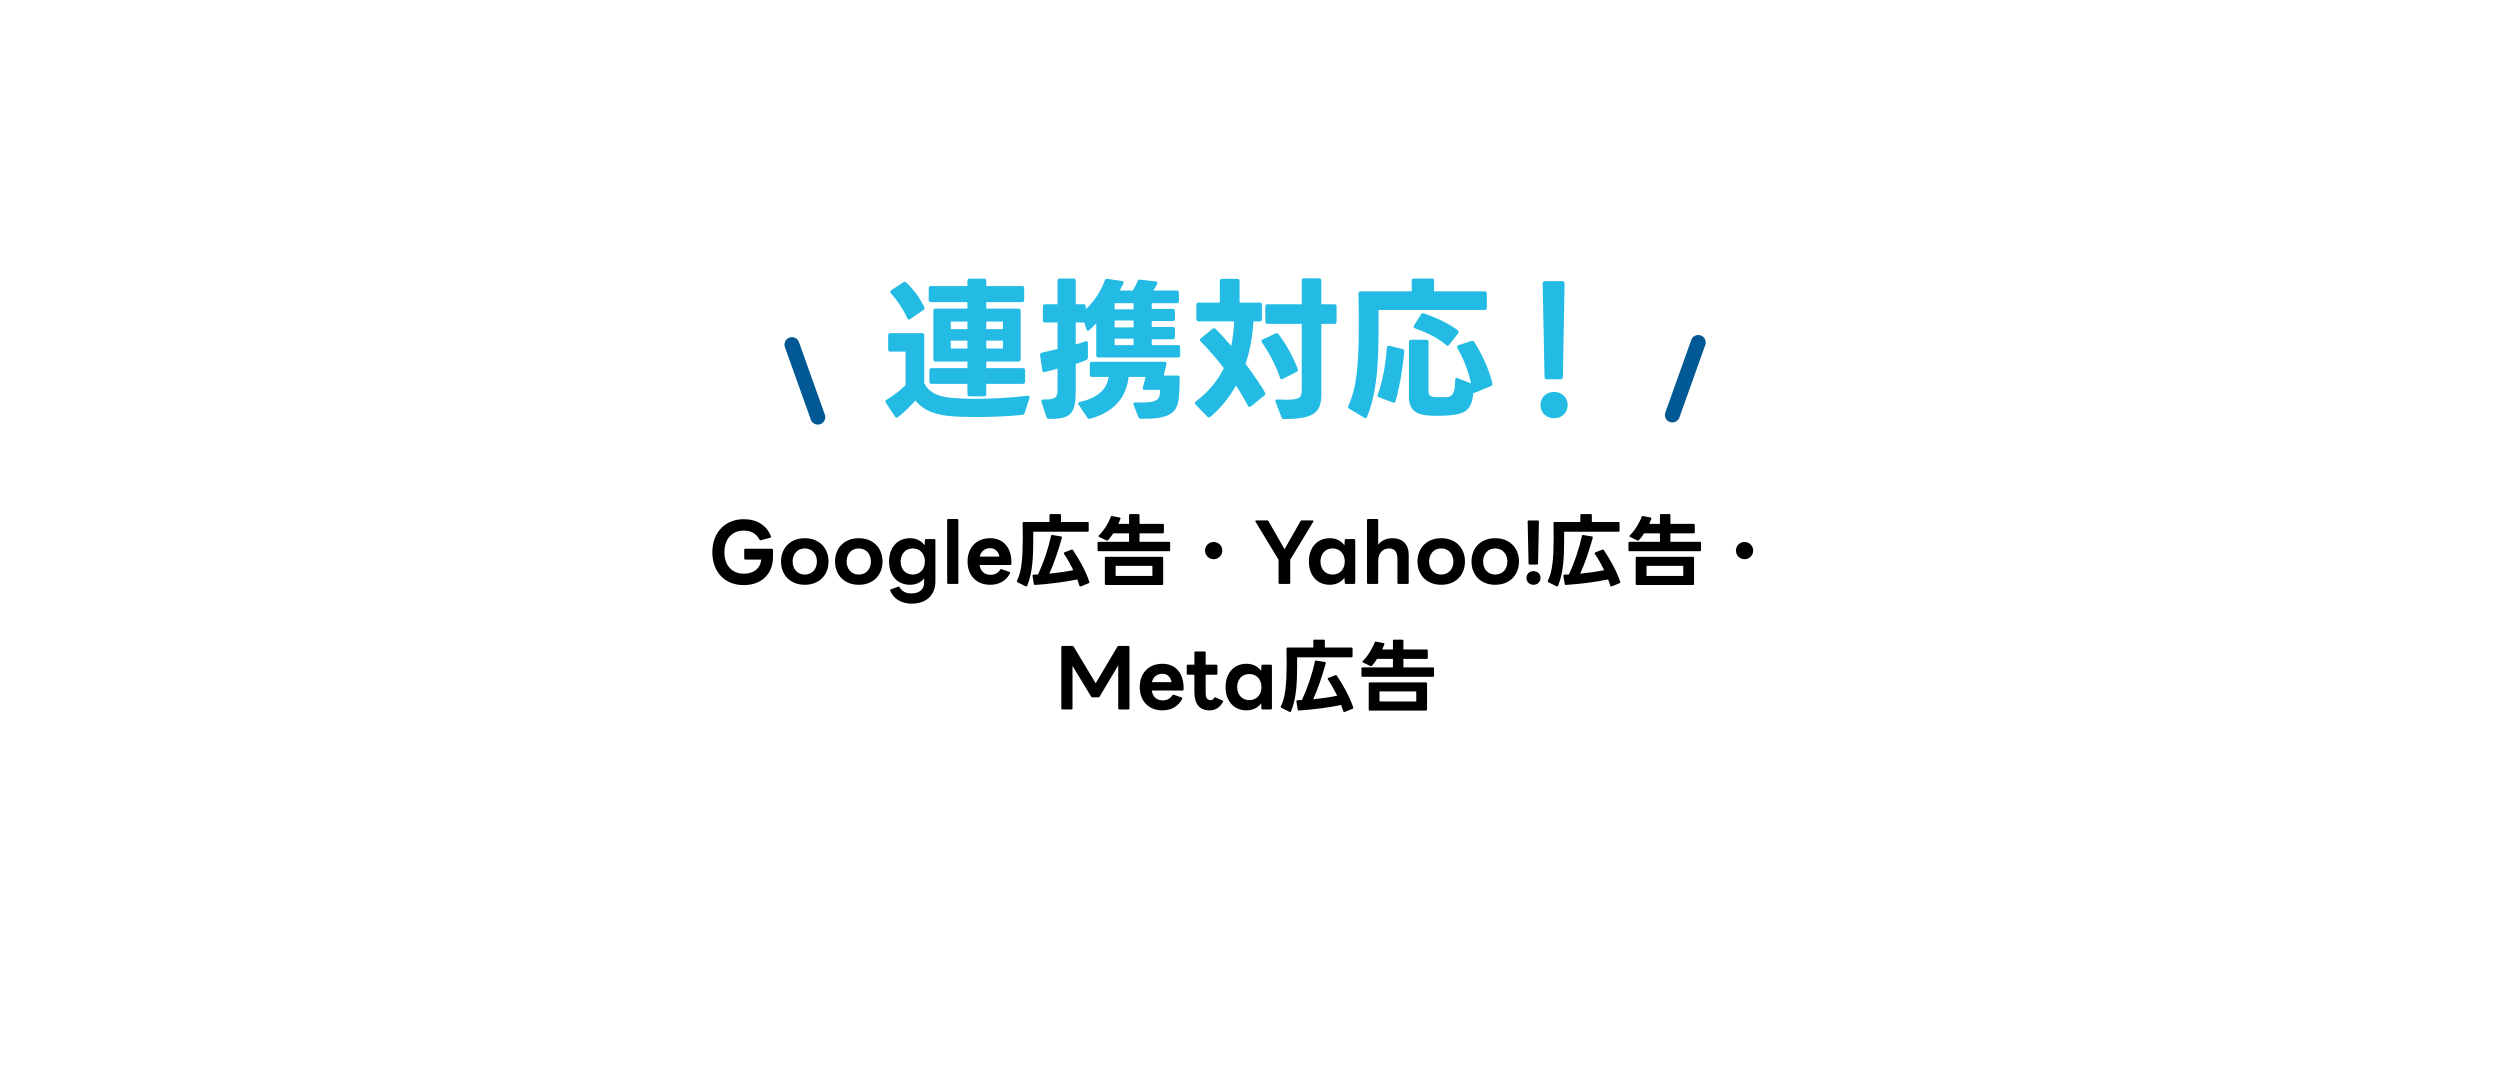 <svg width="438" height="187" viewBox="0 0 438 187" fill="none" xmlns="http://www.w3.org/2000/svg">
<g filter="url(#filter0_d_966_645)">
<path d="M26.283 35.524C26.283 30.709 30.186 26.805 35.001 26.805H402.282C407.097 26.805 411.001 30.709 411.001 35.524V141.958C411.001 146.773 407.097 150.676 402.282 150.676H35.001C30.186 150.676 26.283 146.773 26.283 141.958V35.524Z" fill="white"/>
<path d="M203.711 151.281C203.082 150.88 202.444 150.424 202.158 149.735C201.351 147.794 202.61 145.345 204.803 145.345H231.028C233.259 145.345 234.523 147.878 233.631 149.833C233.351 150.448 232.785 150.867 232.225 151.245L221.145 158.703C220.584 159.081 220.097 159.578 219.496 159.886C218.748 160.27 217.878 160.286 217.12 159.933C216.443 159.619 215.901 159.068 215.272 158.667L203.711 151.281Z" fill="white"/>
</g>
<path d="M130.275 102.511C126.999 102.511 124.801 100.229 124.801 96.743C124.801 93.243 127.097 90.961 130.303 90.961C132.641 90.961 134.321 92.053 135.063 93.943C135.077 93.971 135.077 93.999 135.077 94.027C135.077 94.125 135.035 94.181 134.937 94.209L133.257 94.671C133.173 94.671 133.103 94.629 133.075 94.545C132.543 93.523 131.591 92.963 130.331 92.963C128.189 92.963 126.915 94.475 126.915 96.757C126.915 99.025 128.203 100.509 130.331 100.509C131.969 100.509 133.201 99.669 133.369 98.045H130.583C130.471 98.045 130.387 97.961 130.387 97.849V96.337C130.387 96.225 130.471 96.141 130.583 96.141H135.231C135.343 96.141 135.427 96.225 135.427 96.337V97.597C135.427 100.369 133.621 102.511 130.275 102.511ZM140.997 102.455C138.477 102.455 136.839 100.761 136.839 98.381C136.839 95.987 138.477 94.293 140.997 94.293C143.517 94.293 145.155 95.987 145.155 98.381C145.155 100.761 143.517 102.455 140.997 102.455ZM138.869 98.381C138.869 99.725 139.737 100.663 140.997 100.663C142.257 100.663 143.125 99.725 143.125 98.381C143.125 97.023 142.257 96.085 140.997 96.085C139.737 96.085 138.869 97.023 138.869 98.381ZM150.458 102.455C147.938 102.455 146.3 100.761 146.3 98.381C146.3 95.987 147.938 94.293 150.458 94.293C152.978 94.293 154.616 95.987 154.616 98.381C154.616 100.761 152.978 102.455 150.458 102.455ZM148.33 98.381C148.33 99.725 149.198 100.663 150.458 100.663C151.718 100.663 152.586 99.725 152.586 98.381C152.586 97.023 151.718 96.085 150.458 96.085C149.198 96.085 148.33 97.023 148.33 98.381ZM159.723 105.759C158.043 105.759 156.587 105.003 155.971 103.505C155.957 103.463 155.943 103.435 155.943 103.407C155.943 103.337 155.999 103.281 156.083 103.253L157.357 102.791C157.385 102.777 157.413 102.763 157.441 102.763C157.511 102.763 157.567 102.819 157.609 102.889C157.987 103.547 158.603 103.967 159.653 103.967C160.871 103.967 161.907 103.449 161.907 102.063V101.349C161.333 102.049 160.465 102.455 159.429 102.455C157.189 102.455 155.761 100.789 155.761 98.381C155.761 95.959 157.189 94.293 159.429 94.293C160.521 94.293 161.431 94.755 161.991 95.525L162.047 94.643C162.047 94.503 162.131 94.447 162.257 94.447H163.671C163.797 94.447 163.881 94.517 163.881 94.643V101.867C163.881 104.359 162.187 105.759 159.723 105.759ZM157.791 98.381C157.791 99.725 158.659 100.663 159.919 100.663C161.179 100.663 162.047 99.725 162.047 98.381C162.047 97.023 161.179 96.085 159.919 96.085C158.659 96.085 157.791 97.023 157.791 98.381ZM166.14 102.301C166.014 102.301 165.944 102.231 165.944 102.105V91.129C165.944 91.003 166.014 90.933 166.14 90.933H167.708C167.834 90.933 167.904 91.003 167.904 91.129V102.105C167.904 102.231 167.834 102.301 167.708 102.301H166.14ZM173.491 102.455C171.013 102.455 169.515 100.761 169.515 98.381C169.515 95.987 171.013 94.293 173.491 94.293C175.899 94.293 177.285 96.085 177.201 98.787C177.187 98.913 177.117 98.983 176.991 98.983H171.615C171.797 100.061 172.455 100.705 173.505 100.705C174.303 100.705 174.863 100.411 175.227 99.809C175.297 99.711 175.381 99.697 175.493 99.725L176.837 100.187C176.963 100.243 177.005 100.327 176.949 100.453C176.249 101.825 174.947 102.455 173.491 102.455ZM175.101 97.513C174.919 96.589 174.317 96.043 173.477 96.043C172.553 96.043 171.881 96.575 171.643 97.513H175.101ZM189.271 102.749C189.201 102.749 189.145 102.707 189.117 102.609C189.005 102.245 188.879 101.881 188.739 101.517C186.569 101.965 183.769 102.329 181.333 102.483H181.319C181.207 102.483 181.137 102.413 181.123 102.301L180.899 100.887V100.845C180.899 100.747 180.969 100.677 181.081 100.677L181.865 100.649C182.859 98.507 183.643 96.183 184.147 93.887C184.175 93.761 184.245 93.705 184.371 93.733L185.897 93.985C186.023 93.999 186.079 94.083 186.037 94.223C185.407 96.519 184.651 98.731 183.839 100.509C185.351 100.355 186.835 100.145 188.039 99.893C187.549 98.885 186.989 97.891 186.415 97.037C186.387 96.995 186.373 96.953 186.373 96.925C186.373 96.855 186.415 96.813 186.499 96.771L187.731 96.295C187.759 96.281 187.787 96.267 187.829 96.267C187.885 96.267 187.941 96.309 187.983 96.379C189.089 98.003 190.181 99.977 190.853 101.923C190.867 101.951 190.867 101.979 190.867 102.007C190.867 102.091 190.825 102.147 190.741 102.175L189.369 102.735L189.271 102.749ZM178.183 101.741C178.995 100.089 179.163 97.849 179.191 94.545V94.097L179.163 91.647C179.163 91.521 179.233 91.451 179.359 91.451H183.867V90.261C183.867 90.121 183.937 90.065 184.063 90.065H185.687C185.813 90.065 185.883 90.121 185.883 90.261V91.451H190.545C190.671 91.451 190.741 91.521 190.741 91.647V92.963C190.741 93.089 190.671 93.159 190.545 93.159H181.025C181.011 93.593 181.025 94.167 181.025 94.559C181.025 97.401 180.927 100.327 179.961 102.637C179.905 102.749 179.807 102.777 179.695 102.721L178.267 102.007C178.155 101.937 178.127 101.853 178.183 101.741ZM195.039 93.439C194.745 93.901 194.437 94.321 194.129 94.643C194.073 94.699 194.017 94.713 193.961 94.713C193.933 94.713 193.891 94.713 193.849 94.685L192.575 94.069C192.505 94.027 192.463 93.985 192.463 93.929C192.463 93.887 192.491 93.845 192.533 93.803C193.429 92.921 194.227 91.605 194.605 90.555C194.647 90.443 194.717 90.387 194.843 90.415L196.159 90.667C196.285 90.695 196.341 90.779 196.299 90.905C196.201 91.185 196.075 91.479 195.935 91.787H197.811V90.261C197.811 90.135 197.881 90.065 198.007 90.065H199.449C199.575 90.065 199.645 90.135 199.645 90.261V91.787H203.719C203.845 91.787 203.915 91.857 203.915 91.983V93.243C203.915 93.369 203.845 93.439 203.719 93.439H199.645V94.923H204.811C204.937 94.923 205.007 94.993 205.007 95.119V96.379C205.007 96.505 204.937 96.575 204.811 96.575H192.491C192.365 96.575 192.295 96.505 192.295 96.379V95.119C192.295 94.993 192.365 94.923 192.491 94.923H197.811V93.439H195.039ZM193.569 97.751C193.569 97.625 193.639 97.555 193.765 97.555H203.593C203.719 97.555 203.789 97.625 203.789 97.751V102.301C203.789 102.427 203.719 102.497 203.593 102.497H193.765C193.639 102.497 193.569 102.427 193.569 102.301V97.751ZM201.899 99.137H195.459V100.901H201.899V99.137ZM212.637 97.975C211.797 97.975 211.125 97.303 211.125 96.463C211.125 95.623 211.797 94.951 212.637 94.951C213.477 94.951 214.149 95.623 214.149 96.463C214.149 97.303 213.463 97.975 212.637 97.975ZM224.201 102.301C224.075 102.301 224.005 102.231 224.005 102.105V98.073L219.973 91.409C219.945 91.367 219.931 91.339 219.931 91.311C219.931 91.227 220.001 91.171 220.113 91.171H222.017C222.129 91.171 222.199 91.213 222.241 91.311L225.055 96.225L227.841 91.311C227.883 91.213 227.967 91.171 228.065 91.171H229.941C230.095 91.171 230.165 91.283 230.081 91.409L226.049 98.059V102.105C226.049 102.231 225.979 102.301 225.853 102.301H224.201ZM232.984 102.455C230.744 102.455 229.316 100.789 229.316 98.381C229.316 95.959 230.744 94.293 232.984 94.293C234.076 94.293 234.986 94.755 235.546 95.525L235.602 94.643C235.602 94.503 235.686 94.447 235.812 94.447H237.226C237.352 94.447 237.436 94.517 237.436 94.643V102.105C237.436 102.231 237.352 102.301 237.226 102.301H235.812C235.686 102.301 235.602 102.245 235.602 102.105L235.546 101.223C234.986 101.993 234.076 102.455 232.984 102.455ZM231.346 98.381C231.346 99.725 232.214 100.663 233.474 100.663C234.734 100.663 235.602 99.725 235.602 98.381C235.602 97.023 234.734 96.085 233.474 96.085C232.214 96.085 231.346 97.023 231.346 98.381ZM239.695 102.301C239.569 102.301 239.499 102.231 239.499 102.105V91.129C239.499 91.003 239.569 90.933 239.695 90.933H241.263C241.389 90.933 241.459 91.003 241.459 91.129V95.413C242.061 94.657 242.985 94.293 243.937 94.293C245.757 94.293 246.807 95.385 246.807 97.191V102.105C246.807 102.231 246.723 102.301 246.611 102.301H245.029C244.903 102.301 244.833 102.231 244.833 102.105V97.989C244.833 96.687 244.357 96.085 243.335 96.085C242.369 96.085 241.459 96.799 241.459 98.297V102.105C241.459 102.231 241.389 102.301 241.263 102.301H239.695ZM252.505 102.455C249.985 102.455 248.347 100.761 248.347 98.381C248.347 95.987 249.985 94.293 252.505 94.293C255.025 94.293 256.663 95.987 256.663 98.381C256.663 100.761 255.025 102.455 252.505 102.455ZM250.377 98.381C250.377 99.725 251.245 100.663 252.505 100.663C253.765 100.663 254.633 99.725 254.633 98.381C254.633 97.023 253.765 96.085 252.505 96.085C251.245 96.085 250.377 97.023 250.377 98.381ZM261.966 102.455C259.446 102.455 257.808 100.761 257.808 98.381C257.808 95.987 259.446 94.293 261.966 94.293C264.486 94.293 266.124 95.987 266.124 98.381C266.124 100.761 264.486 102.455 261.966 102.455ZM259.838 98.381C259.838 99.725 260.706 100.663 261.966 100.663C263.226 100.663 264.094 99.725 264.094 98.381C264.094 97.023 263.226 96.085 261.966 96.085C260.706 96.085 259.838 97.023 259.838 98.381ZM267.997 98.913C267.871 98.913 267.801 98.857 267.801 98.717L267.647 91.381C267.647 91.269 267.731 91.185 267.843 91.185H269.425C269.551 91.185 269.621 91.269 269.621 91.381L269.467 98.717C269.467 98.857 269.397 98.913 269.271 98.913H267.997ZM267.437 101.251C267.437 100.551 267.969 100.061 268.669 100.061C269.369 100.061 269.901 100.551 269.901 101.251C269.901 101.951 269.369 102.455 268.669 102.455C267.969 102.455 267.437 101.951 267.437 101.251ZM282.28 102.749C282.21 102.749 282.154 102.707 282.126 102.609C282.014 102.245 281.888 101.881 281.748 101.517C279.578 101.965 276.778 102.329 274.342 102.483H274.328C274.216 102.483 274.146 102.413 274.132 102.301L273.908 100.887V100.845C273.908 100.747 273.978 100.677 274.09 100.677L274.874 100.649C275.868 98.507 276.652 96.183 277.156 93.887C277.184 93.761 277.254 93.705 277.38 93.733L278.906 93.985C279.032 93.999 279.088 94.083 279.046 94.223C278.416 96.519 277.66 98.731 276.848 100.509C278.36 100.355 279.844 100.145 281.048 99.893C280.558 98.885 279.998 97.891 279.424 97.037C279.396 96.995 279.382 96.953 279.382 96.925C279.382 96.855 279.424 96.813 279.508 96.771L280.74 96.295C280.768 96.281 280.796 96.267 280.838 96.267C280.894 96.267 280.95 96.309 280.992 96.379C282.098 98.003 283.19 99.977 283.862 101.923C283.876 101.951 283.876 101.979 283.876 102.007C283.876 102.091 283.834 102.147 283.75 102.175L282.378 102.735L282.28 102.749ZM271.192 101.741C272.004 100.089 272.172 97.849 272.2 94.545V94.097L272.172 91.647C272.172 91.521 272.242 91.451 272.368 91.451H276.876V90.261C276.876 90.121 276.946 90.065 277.072 90.065H278.696C278.822 90.065 278.892 90.121 278.892 90.261V91.451H283.554C283.68 91.451 283.75 91.521 283.75 91.647V92.963C283.75 93.089 283.68 93.159 283.554 93.159H274.034C274.02 93.593 274.034 94.167 274.034 94.559C274.034 97.401 273.936 100.327 272.97 102.637C272.914 102.749 272.816 102.777 272.704 102.721L271.276 102.007C271.164 101.937 271.136 101.853 271.192 101.741ZM288.048 93.439C287.754 93.901 287.446 94.321 287.138 94.643C287.082 94.699 287.026 94.713 286.97 94.713C286.942 94.713 286.9 94.713 286.858 94.685L285.584 94.069C285.514 94.027 285.472 93.985 285.472 93.929C285.472 93.887 285.5 93.845 285.542 93.803C286.438 92.921 287.236 91.605 287.614 90.555C287.656 90.443 287.726 90.387 287.852 90.415L289.168 90.667C289.294 90.695 289.35 90.779 289.308 90.905C289.21 91.185 289.084 91.479 288.944 91.787H290.82V90.261C290.82 90.135 290.89 90.065 291.016 90.065H292.458C292.584 90.065 292.654 90.135 292.654 90.261V91.787H296.728C296.854 91.787 296.924 91.857 296.924 91.983V93.243C296.924 93.369 296.854 93.439 296.728 93.439H292.654V94.923H297.82C297.946 94.923 298.016 94.993 298.016 95.119V96.379C298.016 96.505 297.946 96.575 297.82 96.575H285.5C285.374 96.575 285.304 96.505 285.304 96.379V95.119C285.304 94.993 285.374 94.923 285.5 94.923H290.82V93.439H288.048ZM286.578 97.751C286.578 97.625 286.648 97.555 286.774 97.555H296.602C296.728 97.555 296.798 97.625 296.798 97.751V102.301C296.798 102.427 296.728 102.497 296.602 102.497H286.774C286.648 102.497 286.578 102.427 286.578 102.301V97.751ZM294.908 99.137H288.468V100.901H294.908V99.137ZM305.646 97.975C304.806 97.975 304.134 97.303 304.134 96.463C304.134 95.623 304.806 94.951 305.646 94.951C306.486 94.951 307.158 95.623 307.158 96.463C307.158 97.303 306.472 97.975 305.646 97.975ZM186.139 124.301C186.013 124.301 185.943 124.231 185.943 124.105V113.367C185.943 113.241 186.013 113.171 186.139 113.171H187.875C187.987 113.171 188.057 113.213 188.113 113.311L191.963 119.709L195.757 113.311C195.813 113.213 195.883 113.171 195.995 113.171H197.689C197.815 113.171 197.885 113.241 197.885 113.367V124.105C197.885 124.231 197.815 124.301 197.689 124.301H196.107C195.995 124.301 195.911 124.231 195.911 124.105V116.587L192.649 122.047C192.607 122.131 192.537 122.173 192.425 122.173H191.403C191.291 122.173 191.221 122.131 191.165 122.047L187.903 116.657V124.105C187.903 124.231 187.833 124.301 187.707 124.301H186.139ZM203.658 124.455C201.18 124.455 199.682 122.761 199.682 120.381C199.682 117.987 201.18 116.293 203.658 116.293C206.066 116.293 207.452 118.085 207.368 120.787C207.354 120.913 207.284 120.983 207.158 120.983H201.782C201.964 122.061 202.622 122.705 203.672 122.705C204.47 122.705 205.03 122.411 205.394 121.809C205.464 121.711 205.548 121.697 205.66 121.725L207.004 122.187C207.13 122.243 207.172 122.327 207.116 122.453C206.416 123.825 205.114 124.455 203.658 124.455ZM205.268 119.513C205.086 118.589 204.484 118.043 203.644 118.043C202.72 118.043 202.048 118.575 201.81 119.513H205.268ZM211.891 124.455C210.197 124.455 209.259 123.391 209.259 121.263V118.211H208.111C207.985 118.211 207.915 118.127 207.915 118.015V116.643C207.915 116.517 207.985 116.447 208.111 116.447H209.259V114.333C209.259 114.221 209.329 114.137 209.455 114.137H211.037C211.149 114.137 211.233 114.221 211.233 114.333V116.447H213.095C213.221 116.447 213.291 116.517 213.291 116.643V118.015C213.291 118.127 213.221 118.211 213.095 118.211H211.233V121.389C211.233 122.243 211.499 122.663 212.115 122.663C212.367 122.663 212.549 122.551 212.703 122.285C212.759 122.173 212.857 122.131 212.969 122.187L214.159 122.719C214.229 122.761 214.271 122.817 214.271 122.887C214.271 122.929 214.257 122.985 214.215 123.041C213.655 124.077 212.787 124.455 211.891 124.455ZM218.389 124.455C216.149 124.455 214.721 122.789 214.721 120.381C214.721 117.959 216.149 116.293 218.389 116.293C219.481 116.293 220.391 116.755 220.951 117.525L221.007 116.643C221.007 116.503 221.091 116.447 221.217 116.447H222.631C222.757 116.447 222.841 116.517 222.841 116.643V124.105C222.841 124.231 222.757 124.301 222.631 124.301H221.217C221.091 124.301 221.007 124.245 221.007 124.105L220.951 123.223C220.391 123.993 219.481 124.455 218.389 124.455ZM216.751 120.381C216.751 121.725 217.619 122.663 218.879 122.663C220.139 122.663 221.007 121.725 221.007 120.381C221.007 119.023 220.139 118.085 218.879 118.085C217.619 118.085 216.751 119.023 216.751 120.381ZM235.502 124.749C235.432 124.749 235.376 124.707 235.348 124.609C235.236 124.245 235.11 123.881 234.97 123.517C232.8 123.965 230 124.329 227.564 124.483H227.55C227.438 124.483 227.368 124.413 227.354 124.301L227.13 122.887V122.845C227.13 122.747 227.2 122.677 227.312 122.677L228.096 122.649C229.09 120.507 229.874 118.183 230.378 115.887C230.406 115.761 230.476 115.705 230.602 115.733L232.128 115.985C232.254 115.999 232.31 116.083 232.268 116.223C231.638 118.519 230.882 120.731 230.07 122.509C231.582 122.355 233.066 122.145 234.27 121.893C233.78 120.885 233.22 119.891 232.646 119.037C232.618 118.995 232.604 118.953 232.604 118.925C232.604 118.855 232.646 118.813 232.73 118.771L233.962 118.295C233.99 118.281 234.018 118.267 234.06 118.267C234.116 118.267 234.172 118.309 234.214 118.379C235.32 120.003 236.412 121.977 237.084 123.923C237.098 123.951 237.098 123.979 237.098 124.007C237.098 124.091 237.056 124.147 236.972 124.175L235.6 124.735L235.502 124.749ZM224.414 123.741C225.226 122.089 225.394 119.849 225.422 116.545V116.097L225.394 113.647C225.394 113.521 225.464 113.451 225.59 113.451H230.098V112.261C230.098 112.121 230.168 112.065 230.294 112.065H231.918C232.044 112.065 232.114 112.121 232.114 112.261V113.451H236.776C236.902 113.451 236.972 113.521 236.972 113.647V114.963C236.972 115.089 236.902 115.159 236.776 115.159H227.256C227.242 115.593 227.256 116.167 227.256 116.559C227.256 119.401 227.158 122.327 226.192 124.637C226.136 124.749 226.038 124.777 225.926 124.721L224.498 124.007C224.386 123.937 224.358 123.853 224.414 123.741ZM241.27 115.439C240.976 115.901 240.668 116.321 240.36 116.643C240.304 116.699 240.248 116.713 240.192 116.713C240.164 116.713 240.122 116.713 240.08 116.685L238.806 116.069C238.736 116.027 238.694 115.985 238.694 115.929C238.694 115.887 238.722 115.845 238.764 115.803C239.66 114.921 240.458 113.605 240.836 112.555C240.878 112.443 240.948 112.387 241.074 112.415L242.39 112.667C242.516 112.695 242.572 112.779 242.53 112.905C242.432 113.185 242.306 113.479 242.166 113.787H244.042V112.261C244.042 112.135 244.112 112.065 244.238 112.065H245.68C245.806 112.065 245.876 112.135 245.876 112.261V113.787H249.95C250.076 113.787 250.146 113.857 250.146 113.983V115.243C250.146 115.369 250.076 115.439 249.95 115.439H245.876V116.923H251.042C251.168 116.923 251.238 116.993 251.238 117.119V118.379C251.238 118.505 251.168 118.575 251.042 118.575H238.722C238.596 118.575 238.526 118.505 238.526 118.379V117.119C238.526 116.993 238.596 116.923 238.722 116.923H244.042V115.439H241.27ZM239.8 119.751C239.8 119.625 239.87 119.555 239.996 119.555H249.824C249.95 119.555 250.02 119.625 250.02 119.751V124.301C250.02 124.427 249.95 124.497 249.824 124.497H239.996C239.87 124.497 239.8 124.427 239.8 124.301V119.751ZM248.13 121.137H241.69V122.901H248.13V121.137Z" fill="black"/>
<path d="M163.091 52.93C162.847 52.93 162.712 52.795 162.712 52.551V50.498C162.712 50.254 162.847 50.119 163.091 50.119H169.496V49.2C169.496 48.957 169.631 48.822 169.874 48.822H172.415C172.685 48.822 172.793 48.957 172.793 49.2V50.119H179.063C179.306 50.119 179.441 50.254 179.441 50.498V52.551C179.441 52.795 179.306 52.93 179.063 52.93H172.793V54.065H178.441C178.685 54.065 178.82 54.173 178.82 54.443V62.957C178.82 63.2 178.685 63.335 178.441 63.335H172.793V64.497H179.225C179.468 64.497 179.604 64.632 179.604 64.876V66.875C179.604 67.119 179.468 67.254 179.225 67.254H172.793V69.064C172.793 69.308 172.685 69.443 172.415 69.443H169.874C169.631 69.443 169.496 69.308 169.496 69.064V67.254H163.199C162.955 67.254 162.82 67.119 162.82 66.875V64.876C162.82 64.632 162.955 64.497 163.199 64.497H169.496V63.335H163.901C163.658 63.335 163.523 63.2 163.523 62.957V54.443C163.523 54.173 163.658 54.065 163.901 54.065H169.496V52.93H163.091ZM155.199 70.551C155.145 70.47 155.118 70.389 155.118 70.335C155.118 70.2 155.199 70.119 155.334 70.037C156.631 69.281 157.766 68.335 158.658 67.47V61.605H155.983C155.739 61.605 155.604 61.47 155.604 61.227V58.74C155.604 58.497 155.739 58.362 155.983 58.362H161.55C161.793 58.362 161.928 58.497 161.928 58.74V67.119C162.631 68.632 164.199 69.47 166.55 69.686C167.658 69.794 169.171 69.875 170.874 69.875C173.604 69.875 176.874 69.713 180.009 69.335C180.036 69.308 180.063 69.308 180.09 69.308C180.333 69.308 180.441 69.47 180.36 69.74L179.523 72.335C179.468 72.551 179.306 72.659 179.036 72.686C176.793 72.929 173.766 73.064 171.063 73.064C169.253 73.064 167.604 73.01 166.469 72.902C163.955 72.659 161.847 72.01 160.388 70.173C160.01 70.632 157.523 73.172 157.091 73.172C156.956 73.172 156.875 73.091 156.793 72.983L155.199 70.551ZM156.091 51.389C156.01 51.281 155.956 51.2 155.956 51.119C155.956 51.038 156.037 50.93 156.145 50.849L158.28 49.444C158.361 49.389 158.442 49.362 158.523 49.362C158.604 49.362 158.712 49.416 158.793 49.498C160.091 50.714 161.172 52.254 161.928 53.795C161.955 53.876 161.982 53.93 161.982 53.984C161.982 54.119 161.901 54.227 161.793 54.308L159.469 55.903C159.388 55.957 159.307 55.984 159.226 55.984C159.118 55.984 159.01 55.903 158.956 55.741C158.28 54.227 157.199 52.605 156.091 51.389ZM169.496 61.065V59.686H166.577V61.065H169.496ZM169.496 57.659V56.335H166.577V57.659H169.496ZM175.712 61.065V59.686H172.793V61.065H175.712ZM175.712 57.659V56.335H172.793V57.659H175.712ZM191.306 66.038C191.063 66.038 190.928 65.903 190.928 65.659V63.767C190.928 63.524 191.063 63.389 191.306 63.389H204.035C204.306 63.389 204.414 63.524 204.36 63.794L203.9 65.794H206.306C206.549 65.794 206.684 65.93 206.684 66.173C206.684 67.2 206.63 68.713 206.522 69.794C206.225 72.605 204.468 73.443 199.873 73.362C199.657 73.362 199.522 73.281 199.441 73.064L198.603 70.929C198.576 70.875 198.576 70.821 198.576 70.767C198.576 70.605 198.711 70.497 198.954 70.497L199.954 70.524C202.252 70.524 203.008 70.146 203.171 69.254C203.225 68.956 203.252 68.686 203.225 68.308H200.549C200.279 68.308 200.144 68.173 200.225 67.902L200.711 66.038H197.738C197.414 68.902 195.9 71.983 191.009 73.362C190.955 73.362 190.901 73.389 190.874 73.389C190.711 73.389 190.603 73.308 190.495 73.172L188.982 70.902C188.928 70.821 188.901 70.74 188.901 70.686C188.901 70.551 189.009 70.443 189.198 70.416C192.63 69.632 193.955 68.01 194.225 66.038H191.306ZM188.468 68.335C188.468 72.416 187.739 73.443 183.766 73.389C183.549 73.389 183.414 73.281 183.333 73.064L182.468 70.416C182.441 70.362 182.441 70.308 182.441 70.254C182.441 70.091 182.549 69.983 182.793 69.983C184.955 70.037 185.279 69.632 185.279 68.227V64.578C184.549 64.794 183.766 65.011 183.036 65.173C182.982 65.173 182.955 65.2 182.928 65.2C182.739 65.2 182.631 65.065 182.604 64.876L182.225 62.227V62.146C182.225 61.957 182.306 61.849 182.522 61.794L185.279 61.146V56.497H183.09C182.847 56.497 182.712 56.362 182.712 56.119V53.687C182.712 53.443 182.847 53.308 183.09 53.308H185.279V49.173C185.279 48.93 185.414 48.795 185.658 48.795H188.09C188.333 48.795 188.468 48.93 188.468 49.173V53.308H189.847C190.09 53.308 190.225 53.443 190.225 53.687V54.173C191.657 52.876 192.982 50.849 193.549 49.146C193.63 48.93 193.738 48.822 193.982 48.849L196.522 49.227C196.792 49.254 196.927 49.416 196.846 49.579C196.684 49.957 196.441 50.416 196.171 50.903H198.468C198.792 50.362 199.117 49.768 199.306 49.254C199.387 49.038 199.522 48.957 199.738 48.984L202.495 49.308C202.765 49.335 202.873 49.525 202.738 49.768C202.549 50.119 202.333 50.551 202.062 50.903H206.17C206.414 50.903 206.549 51.038 206.549 51.281V52.741C206.549 52.984 206.414 53.119 206.17 53.119H201.792V54.119H205.468C205.711 54.119 205.846 54.254 205.846 54.497V55.876C205.846 56.119 205.711 56.254 205.468 56.254H201.792V57.281H205.468C205.711 57.281 205.846 57.416 205.846 57.659V59.065C205.846 59.308 205.711 59.443 205.468 59.443H201.792V60.47H206.387C206.63 60.47 206.765 60.605 206.765 60.849V62.254C206.765 62.497 206.63 62.632 206.387 62.632H192.441C192.198 62.632 192.063 62.497 192.063 62.254V56.632C191.657 57.092 191.225 57.497 190.82 57.849C190.738 57.93 190.657 57.957 190.603 57.957C190.468 57.957 190.387 57.849 190.333 57.687L189.982 56.497H188.468V60.335C189.063 60.173 189.603 60.011 190.171 59.794C190.225 59.767 190.279 59.767 190.333 59.767C190.495 59.767 190.603 59.876 190.603 60.092V62.605C190.603 62.822 190.522 62.984 190.333 63.065C189.793 63.308 189.144 63.551 188.468 63.767V68.335ZM198.603 56.146H195.279V57.362H198.603V56.146ZM198.603 59.335H195.279V60.47H198.603V59.335ZM198.603 53.119H195.279V54.2H198.603V53.119ZM231.494 69.227C231.494 72.524 229.737 73.416 224.981 73.416C224.765 73.416 224.602 73.335 224.521 73.118L223.467 70.389C223.44 70.335 223.44 70.281 223.44 70.227C223.44 70.064 223.575 69.956 223.819 69.983L225.359 70.037C227.927 70.037 228.062 69.497 228.062 68.389V56.741H222.062C221.819 56.741 221.684 56.605 221.684 56.362V53.687C221.684 53.443 221.819 53.308 222.062 53.308H228.062V49.146C228.062 48.903 228.197 48.768 228.44 48.768H231.116C231.359 48.768 231.494 48.903 231.494 49.146V53.308H233.791C234.035 53.308 234.17 53.443 234.17 53.687V56.362C234.17 56.605 234.035 56.741 233.791 56.741H231.494V69.227ZM209.981 56.308C209.738 56.308 209.603 56.173 209.603 55.93V53.389C209.603 53.146 209.738 53.011 209.981 53.011H213.711V49.227C213.711 48.984 213.846 48.849 214.089 48.849H216.792C217.035 48.849 217.17 48.984 217.17 49.227V53.011H220.711C220.954 53.011 221.089 53.146 221.089 53.389V55.93C221.089 56.173 220.954 56.308 220.711 56.308H219.603C219.44 59.038 218.981 61.497 218.224 63.74C218.711 64.389 221.684 68.497 221.684 68.984C221.684 69.092 221.63 69.2 221.521 69.281L219.17 71.2C219.089 71.254 219.008 71.308 218.927 71.308C218.819 71.308 218.711 71.227 218.63 71.091C218.035 69.929 217.332 68.74 216.549 67.551C215.359 69.659 213.873 71.497 212.062 73.037C211.981 73.118 211.9 73.145 211.792 73.145C211.711 73.145 211.603 73.091 211.522 73.01L209.468 70.875C209.387 70.794 209.333 70.686 209.333 70.605C209.333 70.524 209.387 70.443 209.495 70.362C211.738 68.632 213.332 66.713 214.413 64.497C213.089 62.767 211.684 61.146 210.36 59.822C210.278 59.74 210.224 59.632 210.224 59.551C210.224 59.47 210.278 59.362 210.387 59.281L212.441 57.605C212.522 57.524 212.603 57.497 212.711 57.497C212.792 57.497 212.9 57.551 212.981 57.632C213.846 58.497 214.792 59.524 215.711 60.605C215.981 59.281 216.143 57.876 216.224 56.308H209.981ZM224.251 66.173C223.575 64.119 222.359 61.794 221.089 59.984C221.035 59.903 221.008 59.822 221.008 59.74C221.008 59.632 221.062 59.524 221.224 59.47L223.467 58.416C223.548 58.362 223.629 58.362 223.684 58.362C223.792 58.362 223.9 58.416 223.981 58.524C225.224 60.119 226.656 62.686 227.359 64.659C227.386 64.713 227.386 64.767 227.386 64.821C227.386 64.957 227.332 65.065 227.17 65.146L224.738 66.389C224.656 66.416 224.602 66.443 224.548 66.443C224.413 66.443 224.305 66.335 224.251 66.173ZM239.521 73.01C239.44 73.172 239.359 73.254 239.224 73.254C239.17 73.254 239.088 73.227 239.007 73.172L236.386 71.605C236.17 71.47 236.116 71.308 236.224 71.091C237.71 67.957 238.034 63.903 238.061 57.362C238.061 56.011 238.061 53.2 238.007 51.416C238.007 51.173 238.143 51.038 238.386 51.038H247.332V49.173C247.332 48.93 247.467 48.795 247.71 48.795H250.872C251.115 48.795 251.25 48.93 251.25 49.173V51.038H260.115C260.358 51.038 260.493 51.173 260.493 51.416V53.93C260.493 54.173 260.358 54.308 260.115 54.308H241.521V57.335C241.521 63.632 241.278 68.578 239.521 73.01ZM247.899 57.524C247.737 57.47 247.656 57.362 247.656 57.254C247.656 57.2 247.683 57.119 247.737 57.038L248.953 55.092C249.088 54.903 249.223 54.822 249.44 54.903C251.548 55.605 253.872 56.687 255.385 57.849C255.493 57.957 255.548 58.038 255.548 58.146C255.548 58.227 255.52 58.308 255.466 58.389L253.872 60.443C253.791 60.551 253.71 60.578 253.629 60.578C253.521 60.578 253.439 60.551 253.358 60.47C251.926 59.146 249.845 58.227 247.899 57.524ZM258.142 68.821C257.818 71.821 256.845 72.578 253.575 72.794L252.061 72.848C249.548 72.848 246.845 72.848 246.845 69.551V59.903C246.845 59.659 246.98 59.524 247.223 59.524H249.899C250.142 59.524 250.277 59.659 250.277 59.903V68.497C250.277 69.281 250.629 69.524 251.467 69.578H253.439C254.521 69.524 254.926 68.767 254.953 66.578C254.953 66.281 255.115 66.146 255.385 66.254L257.737 67.173C257.223 64.848 256.277 62.578 255.331 60.984C255.277 60.903 255.277 60.822 255.277 60.767C255.277 60.632 255.358 60.524 255.52 60.47L257.791 59.74C257.845 59.713 257.899 59.713 257.953 59.713C258.088 59.713 258.223 59.794 258.304 59.93C259.547 61.903 260.845 64.551 261.466 67.146C261.466 67.2 261.493 67.227 261.493 67.281C261.493 67.443 261.385 67.578 261.223 67.632L258.439 68.794C258.304 68.848 258.223 68.875 258.142 68.821ZM241.602 69.605C241.359 69.524 241.305 69.335 241.386 69.119C242.224 66.848 242.791 63.74 242.98 60.903C243.007 60.632 243.169 60.524 243.413 60.578L245.71 61.146C245.926 61.2 246.061 61.335 246.034 61.578C245.791 64.227 245.223 67.848 244.494 70.281C244.413 70.524 244.278 70.605 244.034 70.524L241.602 69.605ZM270.277 49.633C270.277 49.389 270.412 49.254 270.655 49.254H273.736C273.979 49.254 274.115 49.389 274.115 49.633L273.817 66.065C273.817 66.308 273.682 66.443 273.439 66.443H270.98C270.736 66.443 270.601 66.308 270.601 66.065L270.277 49.633ZM272.277 73.281C270.925 73.281 269.898 72.308 269.898 70.956C269.898 69.605 270.925 68.659 272.277 68.659C273.628 68.659 274.655 69.605 274.655 70.956C274.655 72.308 273.628 73.281 272.277 73.281Z" fill="#23BBE4"/>
<path d="M138.747 60.378L143.284 73.081" stroke="#005994" stroke-width="2.615" stroke-linecap="round"/>
<path d="M297.537 60L293 72.703" stroke="#005994" stroke-width="2.615" stroke-linecap="round"/>
<defs>
<filter id="filter0_d_966_645" x="0.129" y="0.651" width="437.027" height="185.69" filterUnits="userSpaceOnUse" color-interpolation-filters="sRGB">
<feFlood flood-opacity="0" result="BackgroundImageFix"/>
<feColorMatrix in="SourceAlpha" type="matrix" values="0 0 0 0 0 0 0 0 0 0 0 0 0 0 0 0 0 0 127 0" result="hardAlpha"/>
<feOffset/>
<feGaussianBlur stdDeviation="13.077"/>
<feComposite in2="hardAlpha" operator="out"/>
<feColorMatrix type="matrix" values="0 0 0 0 0 0 0 0 0 0 0 0 0 0 0 0 0 0 0.1 0"/>
<feBlend mode="normal" in2="BackgroundImageFix" result="effect1_dropShadow_966_645"/>
<feBlend mode="normal" in="SourceGraphic" in2="effect1_dropShadow_966_645" result="shape"/>
</filter>
</defs>
</svg>
